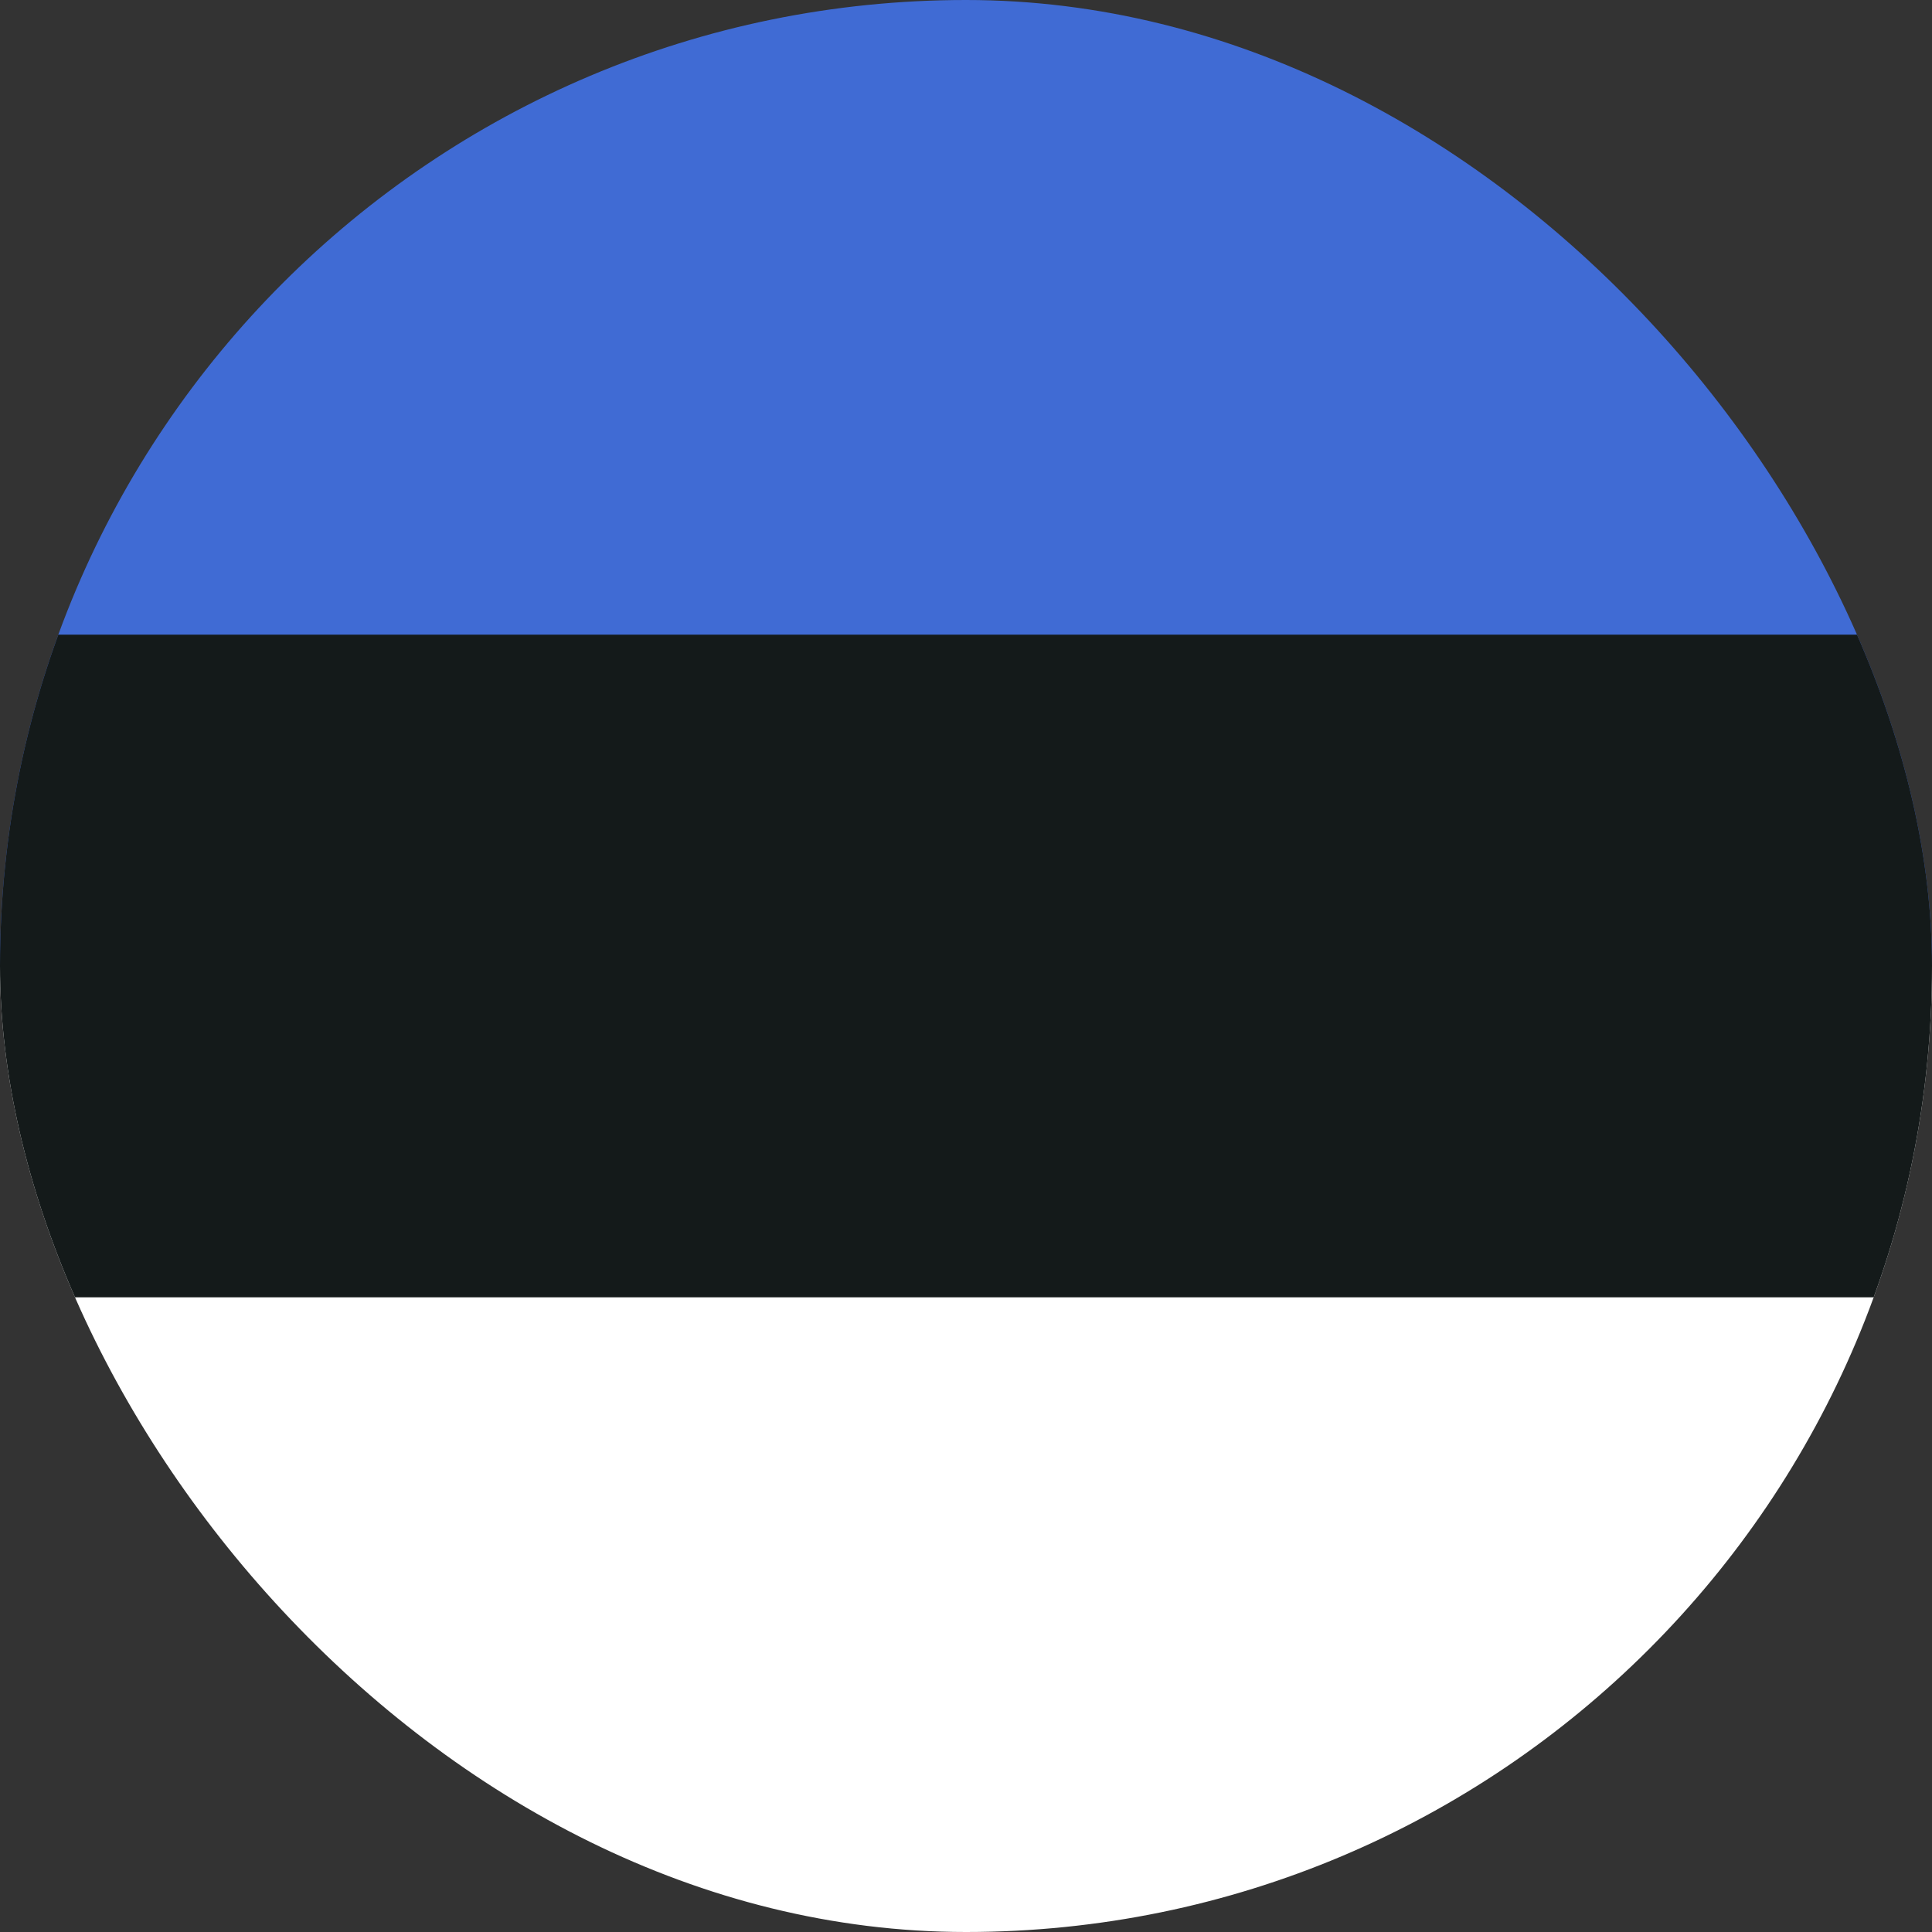 <svg width="20" height="20" viewBox="0 0 20 20" fill="none" xmlns="http://www.w3.org/2000/svg">
<rect x="0" y="0" width="20" height="20" fill="#333333" stroke="none"/>
<g clip-path="url(#clip0_14480_18798)">
<rect x="7.62939e-05" y="-0" width="20" height="10" fill="#406BD4"/>
<rect y="10" width="20" height="10" fill="white"/>
<rect y="6.57" width="20" height="6.86" fill="#141A1A"/>
</g>
<defs>
<clipPath id="clip0_14480_18798">
<rect width="20" height="20" rx="10" fill="white"/>
</clipPath>
</defs>
</svg>
